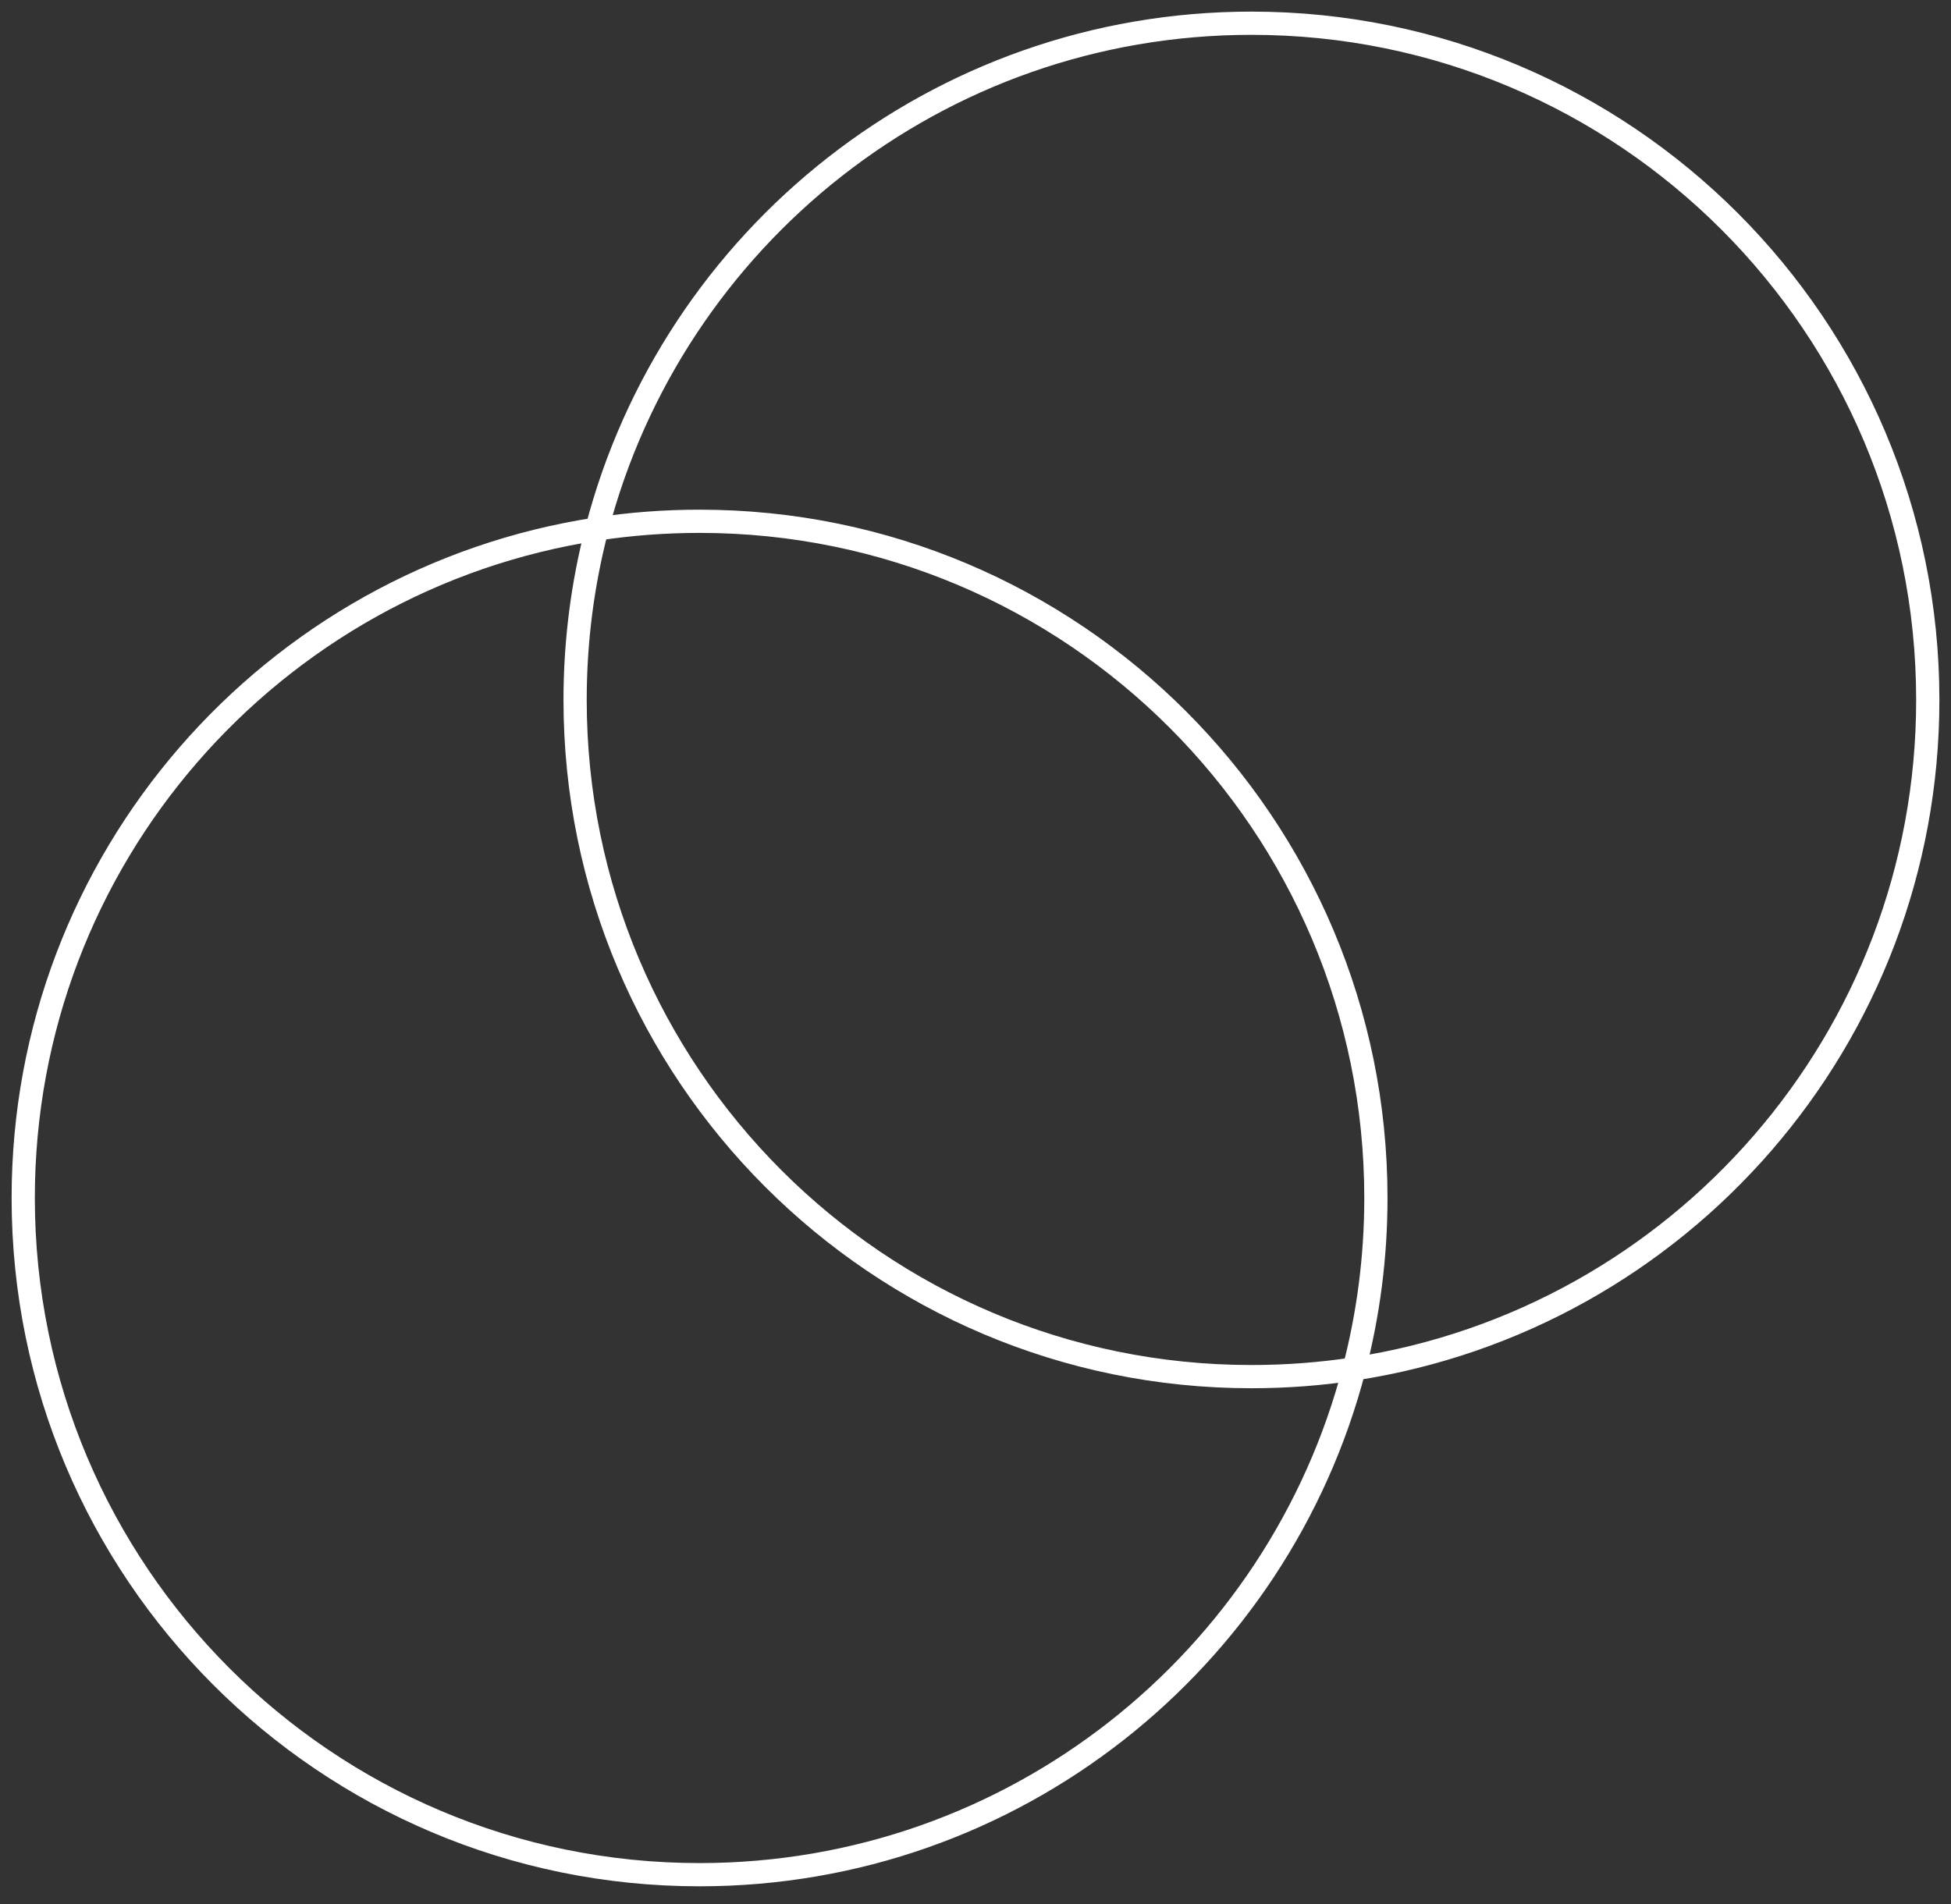 <?xml version="1.0" encoding="UTF-8"?> <svg xmlns="http://www.w3.org/2000/svg" width="84" height="82" viewBox="0 0 84 82" fill="none"><rect x="0" y="0" width="84" height="82" fill="#333333" stroke="none"/> <g clip-path="url(#clip0_501_970)"> <path d="M25.698 22.779C25.087 25.13 24.761 27.596 24.761 30.138C24.761 46.231 37.798 59.276 53.881 59.276C55.384 59.276 56.86 59.163 58.302 58.943M25.698 22.779C27.14 22.56 28.616 22.446 30.119 22.446C46.202 22.446 59.239 35.491 59.239 51.584C59.239 54.126 58.913 56.592 58.302 58.943M25.698 22.779C11.714 24.911 1 36.995 1 51.584C1 67.677 14.037 80.722 30.119 80.722C43.661 80.722 55.044 71.473 58.302 58.943M25.698 22.779C28.956 10.25 40.339 1 53.881 1C69.963 1 83 14.046 83 30.138C83 44.727 72.286 56.811 58.302 58.943" stroke="white"></path> </g> <defs> <clipPath id="clip0_501_970"> <rect width="84" height="82" fill="white"></rect> </clipPath> </defs> </svg> 